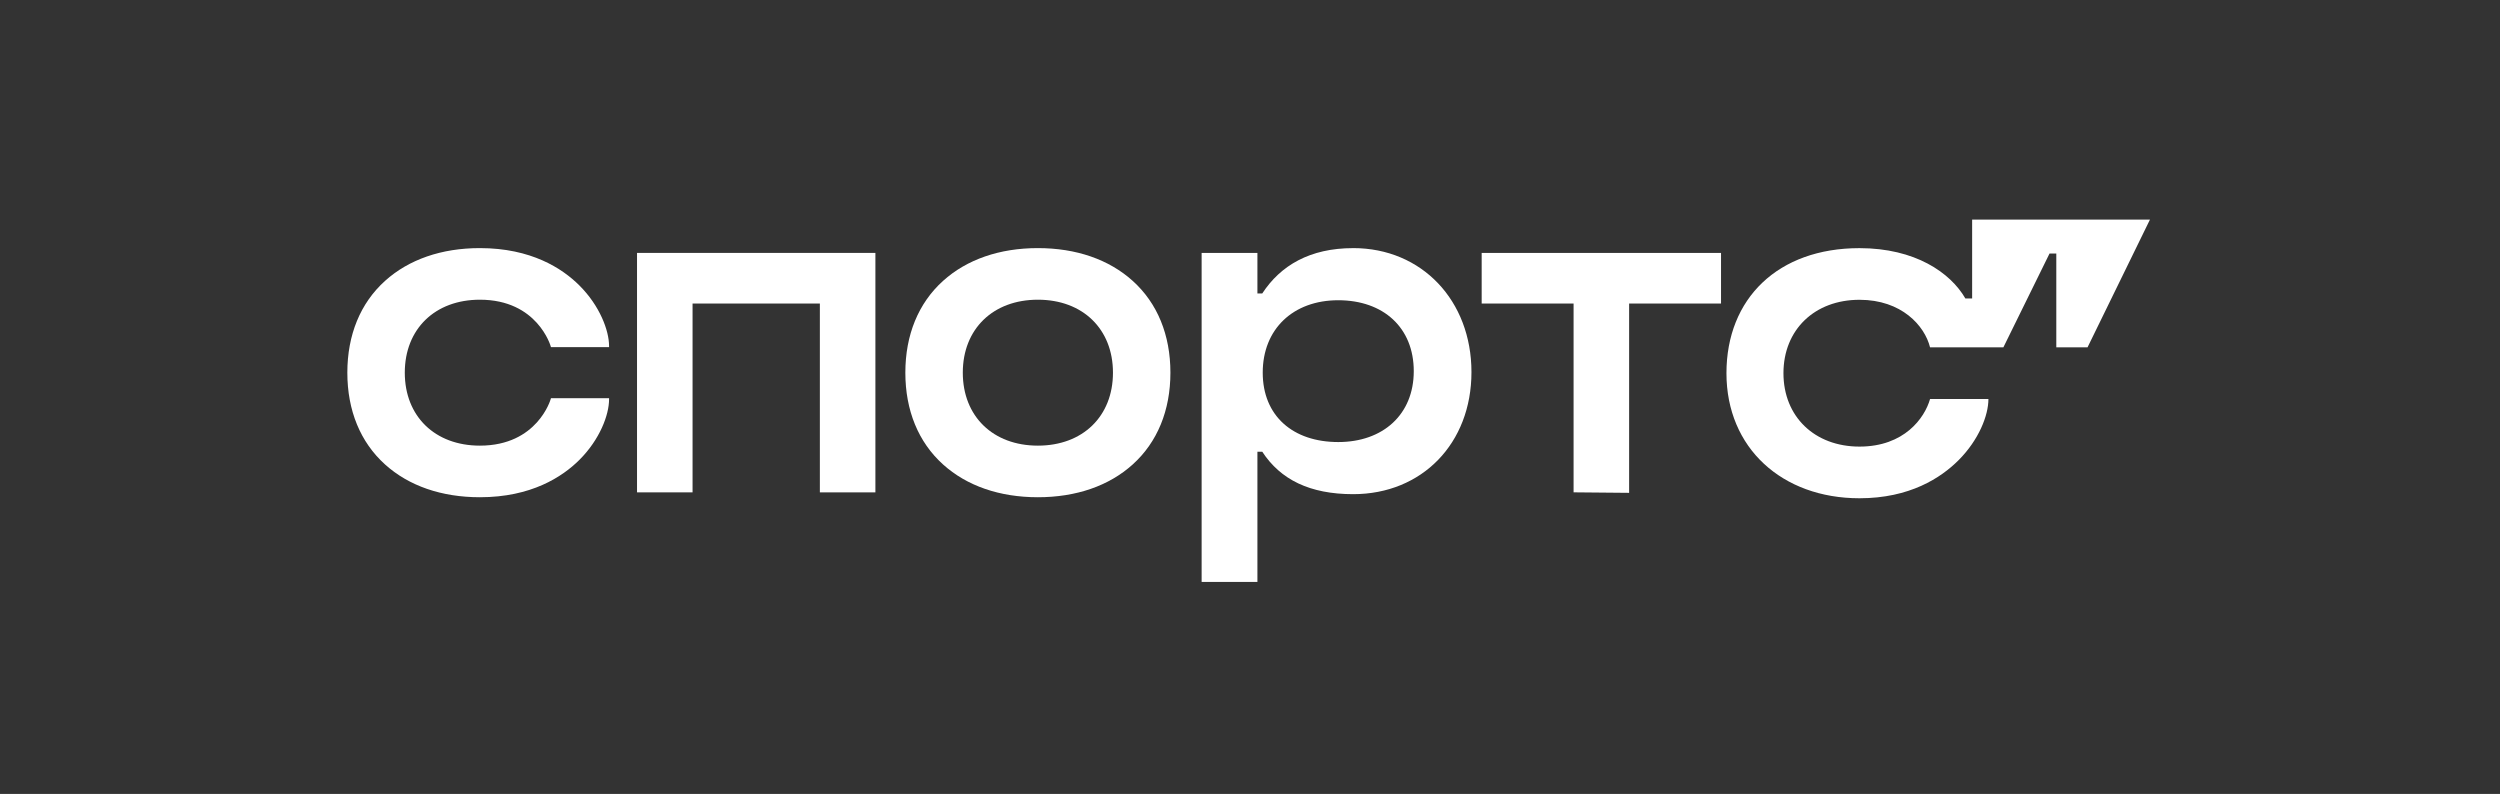 <svg width="296" height="94" viewBox="0 0 296 94" fill="none" xmlns="http://www.w3.org/2000/svg">
<rect x="0" y="0" width="296" height="94" fill="#333333" stroke="none"/>
<path d="M220.162 58.994C226.109 58.994 229.805 56.58 231.894 54.487C234.305 52.072 235.429 49.175 235.429 47.244H228.519C227.876 49.497 225.466 52.877 220.162 52.877C214.858 52.877 211.161 49.337 211.161 44.186C211.161 39.035 214.858 35.495 220.162 35.495C225.144 35.495 227.876 38.553 228.519 41.128H237.198L242.662 30.022H243.466V41.128H247.163L254.555 26H233.501V35.335H232.698C230.929 32.277 226.75 29.38 220.162 29.38C210.518 29.38 204.412 35.335 204.412 44.188C204.412 53.04 211.001 58.994 220.162 58.994Z" fill="white"/>
<path d="M56.817 29.375C52.283 29.375 48.398 30.72 45.588 33.257C42.666 35.893 41.125 39.652 41.125 44.124C41.125 48.597 42.666 52.355 45.588 54.991C48.401 57.529 52.283 58.873 56.817 58.873C62.885 58.873 66.572 56.47 68.594 54.456C71.028 52.033 72.114 49.107 72.114 47.276V47.145H65.233L65.206 47.242C65.192 47.299 63.624 52.764 56.817 52.764C51.498 52.764 47.927 49.289 47.927 44.124C47.927 38.959 51.498 35.485 56.817 35.485C63.624 35.485 65.19 40.95 65.206 41.006L65.233 41.103H72.114V40.972C72.114 39.144 71.025 36.215 68.594 33.792C66.572 31.778 62.888 29.375 56.817 29.375Z" fill="white"/>
<path d="M75.424 58.296H81.999V35.938H97.072V58.297H103.647V29.945H75.424V58.296Z" fill="white"/>
<path d="M134.114 33.257C131.301 30.72 127.419 29.375 122.885 29.375C118.351 29.375 114.469 30.72 111.656 33.257C108.737 35.893 107.193 39.652 107.193 44.124C107.193 48.597 108.734 52.355 111.656 54.991C114.469 57.529 118.351 58.873 122.885 58.873C127.419 58.873 131.301 57.529 134.114 54.991C137.033 52.355 138.577 48.597 138.577 44.124C138.577 39.652 137.036 35.893 134.114 33.257ZM131.775 44.124C131.775 49.289 128.203 52.764 122.885 52.764C117.567 52.764 113.995 49.289 113.995 44.124C113.995 38.959 117.567 35.485 122.885 35.485C128.203 35.485 131.775 38.959 131.775 44.124Z" fill="white"/>
<path d="M175.431 35.938H186.312V58.292L192.888 58.353V35.938H203.769V29.945H175.43V35.938H175.431Z" fill="white"/>
<path d="M160.214 29.378C155.09 29.378 151.616 31.433 149.45 34.747H148.878V29.947H142.273V68.904H148.878V53.482H149.45C151.615 56.795 155.089 58.509 160.214 58.509C168.357 58.509 174.221 52.511 174.221 44.056C174.221 35.6 168.355 29.375 160.214 29.375V29.378ZM158.449 52.339C153.097 52.339 149.507 49.255 149.507 44.116C149.507 38.977 153.093 35.548 158.449 35.548C163.805 35.548 167.39 38.804 167.39 43.944C167.39 49.083 163.744 52.339 158.449 52.339Z" fill="white"/>
</svg>
